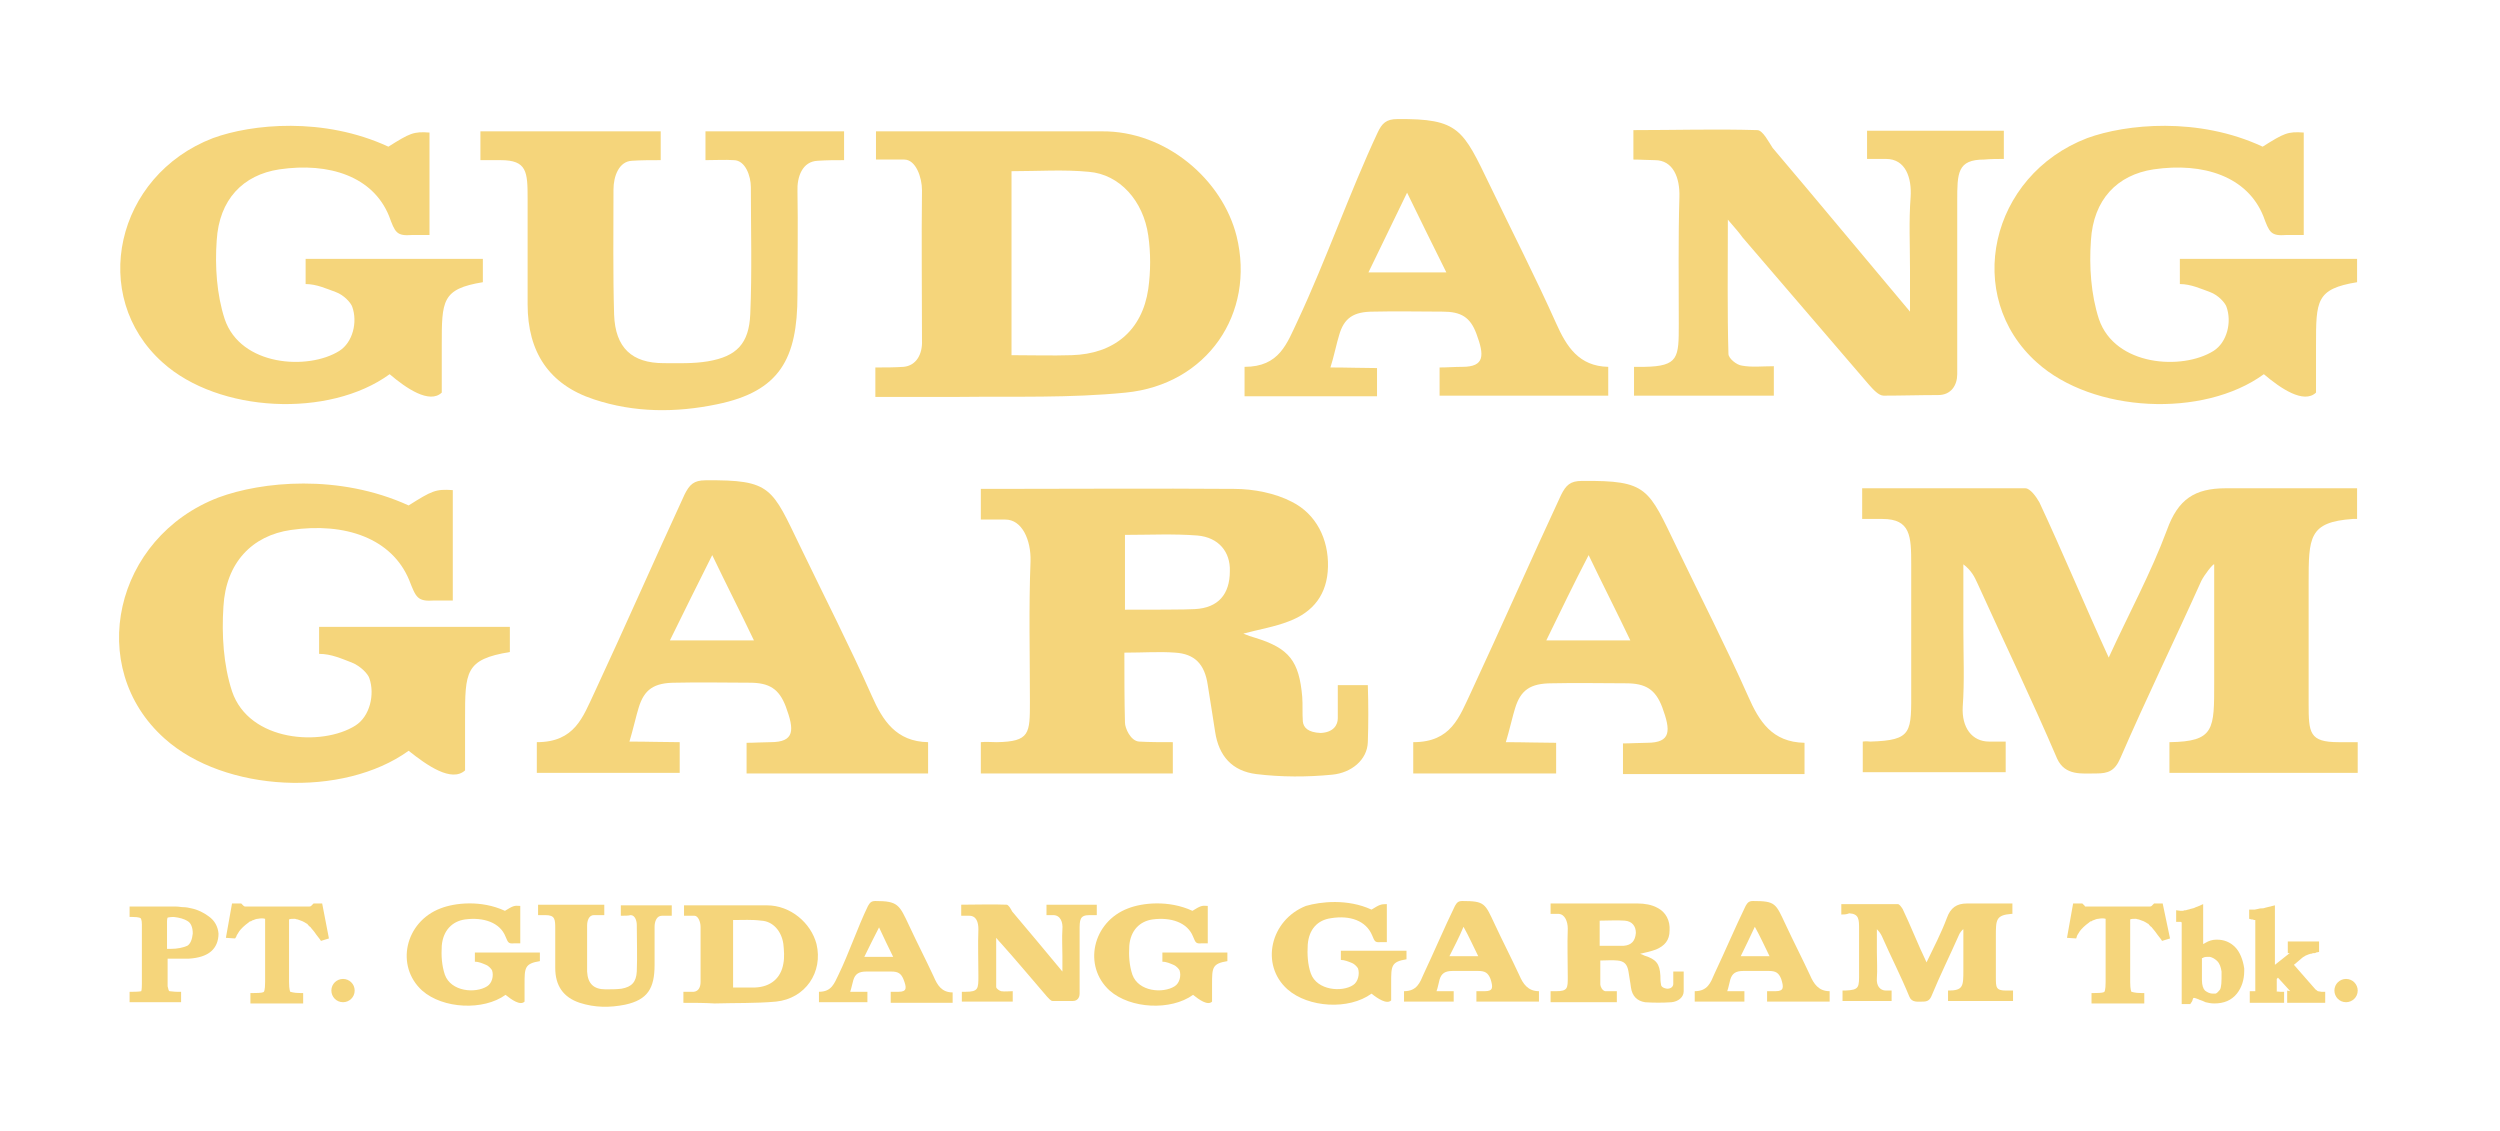 <svg width="84" height="38" viewBox="0 0 84 38" fill="none" xmlns="http://www.w3.org/2000/svg">
<g filter="url(#filter0_d_239_766)">
<path d="M33.987 1.752V7.934C34.688 7.934 35.347 7.955 36.007 7.934C37.428 7.893 38.376 7.11 38.582 5.709C38.665 5.111 38.665 4.493 38.582 3.916C38.417 2.742 37.614 1.855 36.584 1.773C35.739 1.691 34.873 1.752 33.987 1.752ZM29.412 9.336V8.347C29.742 8.347 30.051 8.347 30.36 8.326C30.793 8.285 30.999 7.893 30.979 7.44C30.979 5.75 30.958 4.081 30.979 2.391C30.979 1.959 30.772 1.361 30.381 1.361C30.072 1.361 29.783 1.361 29.433 1.361C29.433 0.928 29.433 0.825 29.433 0.413C29.536 0.413 29.618 0.413 29.721 0.413C32.153 0.413 34.585 0.413 37.016 0.413C39.18 0.392 41.076 2.041 41.55 3.937C42.188 6.533 40.561 8.924 37.82 9.192C35.965 9.377 34.09 9.315 32.215 9.336C31.329 9.336 30.401 9.336 29.412 9.336Z" fill="#F5D57B"/>
<path d="M58.056 3.38C58.056 4.926 58.035 6.533 58.076 7.893C58.076 8.037 58.344 8.264 58.53 8.285C58.859 8.347 59.21 8.305 59.601 8.305V9.294H54.903V8.326C55.047 8.326 55.13 8.326 55.253 8.326C56.407 8.305 56.407 8.017 56.407 6.883C56.407 5.462 56.387 4.04 56.428 2.618C56.448 1.979 56.222 1.381 55.604 1.381C55.377 1.381 55.15 1.361 54.882 1.361V0.372C56.284 0.372 57.664 0.33 59.045 0.372C59.23 0.372 59.436 0.784 59.56 0.969C61.064 2.741 62.548 4.534 64.176 6.471V5.07C64.176 4.246 64.135 3.422 64.197 2.618C64.238 1.979 64.032 1.34 63.372 1.34C63.187 1.34 62.981 1.34 62.733 1.34V0.392C64.238 0.392 65.763 0.392 67.329 0.392V1.34C67.123 1.34 66.896 1.34 66.669 1.361C65.763 1.361 65.763 1.814 65.763 2.762C65.763 4.699 65.763 6.636 65.763 8.573C65.763 8.944 65.557 9.274 65.124 9.274C64.506 9.274 63.908 9.294 63.29 9.294C63.125 9.294 62.94 9.088 62.795 8.924C61.373 7.275 59.972 5.626 58.55 3.978C58.447 3.834 58.324 3.689 58.056 3.38Z" fill="#F5D57B"/>
<path d="M13.05 0.928C13.772 0.475 13.895 0.413 14.431 0.454V3.896C14.225 3.896 14.06 3.896 13.854 3.896C13.318 3.937 13.277 3.813 13.071 3.257C12.535 1.938 11.072 1.443 9.383 1.691C8.167 1.876 7.363 2.7 7.281 4.081C7.219 4.946 7.281 5.894 7.549 6.719C8.084 8.305 10.351 8.45 11.402 7.79C11.855 7.502 12.02 6.822 11.835 6.307C11.793 6.183 11.567 5.915 11.278 5.812C10.99 5.709 10.639 5.544 10.269 5.544V4.699H16.224V5.482C14.843 5.709 14.843 6.1 14.843 7.605V9.191C14.431 9.583 13.648 9.047 13.092 8.573C11.052 10.057 7.342 9.871 5.467 8.182C2.974 5.956 3.881 1.897 7.157 0.64C8.455 0.166 10.866 -0.082 13.05 0.928Z" fill="#F5D57B"/>
<path d="M76.025 0.928C76.746 0.475 76.87 0.413 77.406 0.454V3.896C77.2 3.896 77.035 3.896 76.829 3.896C76.293 3.937 76.252 3.813 76.046 3.257C75.51 1.938 74.047 1.443 72.357 1.691C71.141 1.876 70.337 2.7 70.255 4.081C70.193 4.946 70.255 5.894 70.523 6.719C71.059 8.305 73.325 8.45 74.376 7.79C74.83 7.502 74.995 6.822 74.809 6.307C74.768 6.183 74.541 5.915 74.253 5.812C73.964 5.709 73.614 5.544 73.243 5.544V4.699H79.198V5.482C77.818 5.709 77.818 6.1 77.818 7.605V9.191C77.406 9.583 76.623 9.047 76.066 8.573C74.026 10.057 70.317 9.871 68.442 8.182C65.948 5.956 66.855 1.897 70.131 0.64C71.43 0.166 73.861 -0.082 76.025 0.928Z" fill="#F5D57B"/>
<path d="M23.704 1.381V0.413H28.361V1.381C28.052 1.381 27.784 1.381 27.475 1.402C26.96 1.423 26.775 1.938 26.795 2.432C26.816 3.586 26.795 4.761 26.795 5.915C26.795 8.058 26.198 9.15 24.096 9.583C22.715 9.871 21.314 9.871 19.954 9.418C18.45 8.924 17.728 7.831 17.728 6.224C17.728 5.049 17.728 3.854 17.728 2.68C17.728 1.773 17.708 1.381 16.822 1.381C16.616 1.381 16.389 1.381 16.142 1.381V0.413C18.161 0.413 20.16 0.413 22.2 0.413V1.381C21.87 1.381 21.541 1.381 21.232 1.402C20.799 1.423 20.613 1.917 20.613 2.371C20.613 3.772 20.593 5.173 20.634 6.574C20.675 7.687 21.232 8.202 22.303 8.202C22.798 8.202 23.292 8.223 23.787 8.14C24.755 7.976 25.167 7.543 25.209 6.554C25.27 5.132 25.229 3.71 25.229 2.288C25.229 1.917 25.044 1.381 24.652 1.381C24.364 1.361 24.075 1.381 23.704 1.381Z" fill="#F5D57B"/>
<path d="M45.98 5.152H48.597C48.144 4.246 47.731 3.401 47.278 2.474C46.825 3.422 46.413 4.246 45.98 5.152ZM41.817 9.294V8.326C42.992 8.326 43.239 7.543 43.61 6.76C44.538 4.782 45.362 2.432 46.289 0.454C46.433 0.145 46.578 0.001 46.949 0.001C49.03 -0.02 49.153 0.351 50.06 2.226C50.802 3.772 51.585 5.297 52.286 6.863C52.636 7.646 53.048 8.305 54.037 8.326V9.294H48.37V8.347C48.618 8.347 48.886 8.326 49.133 8.326C49.895 8.326 49.875 7.934 49.607 7.213C49.401 6.657 49.092 6.471 48.473 6.471C47.711 6.471 46.928 6.451 46.145 6.471C45.485 6.471 45.156 6.677 44.991 7.275C44.929 7.46 44.805 8.037 44.702 8.347C45.279 8.347 45.794 8.367 46.268 8.367V9.315H41.817V9.294Z" fill="#F5D57B"/>
<path d="M62.569 13.437V12.406C64.423 12.406 66.237 12.406 68.05 12.406C68.215 12.406 68.421 12.695 68.524 12.88C69.286 14.508 70.049 16.342 70.853 18.094C71.532 16.61 72.274 15.25 72.81 13.807C73.181 12.777 73.737 12.406 74.788 12.406C76.272 12.406 77.694 12.406 79.198 12.406V13.437C79.136 13.437 79.095 13.437 79.054 13.437C77.57 13.54 77.57 14.055 77.57 15.6C77.57 16.94 77.57 18.279 77.57 19.639C77.57 20.628 77.591 20.937 78.58 20.937C78.786 20.937 78.992 20.937 79.219 20.937V21.968H72.893V20.937C74.418 20.917 74.397 20.505 74.397 18.918V14.961C74.356 14.941 74.067 15.312 73.964 15.518C73.057 17.537 72.13 19.433 71.244 21.473C71.059 21.906 70.832 21.988 70.44 21.988C69.946 21.988 69.389 22.071 69.121 21.494C68.256 19.474 67.349 17.599 66.443 15.6C66.34 15.373 66.237 15.167 65.969 14.961V17.166C65.969 18.032 66.01 18.877 65.948 19.742C65.907 20.443 66.257 20.917 66.834 20.917C66.999 20.917 67.184 20.917 67.391 20.917V21.947H62.589V20.917C62.733 20.896 62.775 20.917 62.837 20.917C64.279 20.875 64.217 20.608 64.217 19.124C64.217 17.743 64.217 16.342 64.217 14.961C64.217 14.014 64.197 13.437 63.249 13.437C63.063 13.437 62.837 13.437 62.569 13.437Z" fill="#F5D57B"/>
<path d="M37.799 16.486C38.459 16.486 39.942 16.486 40.148 16.466C40.931 16.424 41.323 15.971 41.323 15.188C41.343 14.549 40.952 14.055 40.231 13.993C39.427 13.931 38.623 13.972 37.799 13.972V16.486ZM44.95 19.021H45.959C45.98 19.701 45.98 20.299 45.959 20.937C45.939 21.535 45.403 21.968 44.764 22.029C43.919 22.112 43.054 22.112 42.209 22.009C41.405 21.906 40.952 21.411 40.828 20.587C40.746 20.072 40.663 19.515 40.581 19.021C40.478 18.3 40.128 17.97 39.489 17.929C38.953 17.888 38.438 17.929 37.779 17.929C37.779 18.732 37.779 19.536 37.799 20.278C37.799 20.463 37.985 20.896 38.273 20.917C38.623 20.937 38.994 20.937 39.407 20.937V21.988H32.956V20.937C33.121 20.917 33.307 20.937 33.492 20.937C34.605 20.917 34.605 20.649 34.605 19.577C34.605 18.011 34.564 16.424 34.626 14.858C34.646 14.137 34.337 13.457 33.781 13.457C33.554 13.457 33.245 13.457 32.956 13.457V12.427C33.08 12.427 33.183 12.427 33.286 12.427C36.027 12.427 38.747 12.406 41.467 12.427C42.127 12.427 42.848 12.571 43.404 12.86C44.228 13.272 44.641 14.117 44.62 15.044C44.599 15.971 44.125 16.569 43.301 16.878C42.827 17.063 42.312 17.146 41.776 17.29C41.92 17.352 42.044 17.393 42.188 17.434C43.322 17.785 43.651 18.217 43.755 19.412C43.775 19.68 43.755 19.969 43.775 20.237C43.796 20.443 43.94 20.608 44.373 20.628C44.805 20.608 44.95 20.36 44.95 20.134C44.95 19.783 44.95 19.433 44.95 19.021Z" fill="#F5D57B"/>
<path d="M22.509 17.517H25.332C24.858 16.527 24.405 15.641 23.931 14.652C23.436 15.641 22.983 16.548 22.509 17.517ZM18.037 21.968V20.937C19.315 20.937 19.583 20.093 19.974 19.268C20.963 17.146 22.014 14.755 23.003 12.612C23.168 12.283 23.312 12.138 23.704 12.138C25.93 12.118 25.93 12.386 26.898 14.384C27.702 16.053 28.547 17.702 29.288 19.371C29.659 20.216 30.113 20.917 31.184 20.937V21.988H25.085V20.958C25.352 20.958 25.641 20.937 25.888 20.937C26.712 20.937 26.692 20.525 26.403 19.742C26.177 19.145 25.847 18.939 25.188 18.939C24.363 18.939 23.539 18.918 22.694 18.939C21.973 18.939 21.643 19.165 21.458 19.783C21.396 19.969 21.252 20.587 21.149 20.917C21.767 20.917 22.323 20.937 22.838 20.937V21.968H18.037Z" fill="#F5D57B"/>
<path d="M51.956 17.517H54.779C54.306 16.527 53.852 15.641 53.378 14.652C52.863 15.641 52.43 16.548 51.956 17.517ZM47.485 21.968V20.937C48.762 20.937 49.03 20.093 49.422 19.268C50.411 17.146 51.462 14.755 52.451 12.633C52.616 12.303 52.76 12.159 53.151 12.159C55.377 12.138 55.377 12.406 56.346 14.405C57.149 16.074 57.994 17.723 58.736 19.392C59.107 20.237 59.54 20.937 60.632 20.958V22.009H54.532V20.979C54.8 20.979 55.089 20.958 55.336 20.958C56.16 20.958 56.139 20.546 55.851 19.763C55.624 19.165 55.295 18.959 54.635 18.959C53.811 18.959 52.987 18.939 52.142 18.959C51.42 18.959 51.091 19.186 50.905 19.804C50.843 19.989 50.699 20.608 50.596 20.937C51.214 20.937 51.771 20.958 52.286 20.958V21.988H47.485V21.968Z" fill="#F5D57B"/>
<path d="M13.73 12.983C14.514 12.489 14.637 12.427 15.214 12.468V16.177C14.988 16.177 14.823 16.177 14.596 16.177C14.019 16.218 13.978 16.074 13.751 15.497C13.174 14.096 11.608 13.54 9.774 13.807C8.476 13.993 7.59 14.9 7.507 16.383C7.445 17.331 7.507 18.341 7.796 19.227C8.373 20.937 10.825 21.082 11.938 20.381C12.432 20.072 12.597 19.33 12.412 18.794C12.37 18.65 12.123 18.382 11.814 18.259C11.484 18.135 11.134 17.97 10.722 17.97V17.063C12.844 17.063 14.967 17.063 17.131 17.063V17.908C15.626 18.155 15.626 18.568 15.626 20.175V21.885C15.173 22.297 14.349 21.72 13.73 21.226C11.526 22.813 7.548 22.627 5.529 20.814C2.85 18.423 3.839 14.055 7.342 12.715C8.785 12.18 11.381 11.912 13.73 12.983Z" fill="#F5D57B"/>
<path d="M24.632 26.913V29.18C24.879 29.18 25.126 29.18 25.373 29.18C25.889 29.159 26.239 28.871 26.321 28.376C26.363 28.17 26.342 27.923 26.321 27.717C26.259 27.284 25.971 26.954 25.579 26.934C25.27 26.893 24.961 26.913 24.632 26.913ZM22.962 29.695V29.324C23.086 29.324 23.21 29.324 23.313 29.324C23.478 29.304 23.539 29.159 23.539 28.994C23.539 28.376 23.539 27.758 23.539 27.14C23.539 26.975 23.457 26.769 23.333 26.769C23.23 26.769 23.107 26.769 22.983 26.769C22.983 26.604 22.983 26.584 22.983 26.419C23.024 26.419 23.045 26.419 23.086 26.419C23.972 26.419 24.879 26.419 25.765 26.419C26.569 26.419 27.249 27.016 27.434 27.717C27.661 28.665 27.063 29.551 26.074 29.654C25.394 29.716 24.693 29.695 24.013 29.716C23.663 29.695 23.333 29.695 22.962 29.695Z" fill="#F5D57B"/>
<path d="M33.472 27.511C33.472 28.067 33.472 28.665 33.472 29.159C33.472 29.221 33.575 29.283 33.637 29.304C33.76 29.324 33.884 29.304 34.028 29.304V29.654H32.318V29.324C32.359 29.324 32.4 29.324 32.442 29.324C32.874 29.324 32.874 29.221 32.874 28.788C32.874 28.273 32.854 27.738 32.874 27.222C32.874 26.996 32.812 26.769 32.565 26.769C32.483 26.769 32.4 26.769 32.297 26.769V26.398C32.812 26.398 33.328 26.378 33.822 26.398C33.884 26.398 33.967 26.542 34.008 26.625C34.564 27.284 35.1 27.923 35.697 28.644V28.129C35.697 27.82 35.677 27.531 35.697 27.222C35.718 26.996 35.636 26.748 35.388 26.748C35.327 26.748 35.244 26.748 35.162 26.748V26.398C35.718 26.398 36.275 26.398 36.852 26.398V26.748C36.769 26.748 36.687 26.748 36.604 26.748C36.275 26.748 36.275 26.913 36.275 27.264C36.275 27.985 36.275 28.685 36.275 29.386C36.275 29.53 36.192 29.633 36.048 29.633C35.821 29.633 35.594 29.633 35.368 29.633C35.306 29.633 35.244 29.551 35.182 29.489C34.667 28.892 34.152 28.273 33.616 27.676C33.616 27.676 33.554 27.614 33.472 27.511Z" fill="#F5D57B"/>
<path d="M16.966 26.604C17.234 26.439 17.275 26.419 17.481 26.439V27.696C17.399 27.696 17.337 27.696 17.275 27.696C17.069 27.717 17.069 27.655 16.986 27.47C16.801 26.996 16.245 26.81 15.626 26.893C15.194 26.954 14.885 27.264 14.843 27.779C14.823 28.108 14.843 28.438 14.946 28.747C15.152 29.324 15.977 29.386 16.368 29.139C16.533 29.036 16.595 28.788 16.533 28.603C16.512 28.562 16.43 28.459 16.327 28.418C16.224 28.376 16.1 28.314 15.956 28.314V28.005H18.14V28.294C17.625 28.376 17.625 28.521 17.625 29.077V29.654C17.481 29.798 17.192 29.592 16.986 29.427C16.245 29.963 14.885 29.901 14.184 29.283C13.277 28.459 13.607 26.975 14.802 26.522C15.276 26.336 16.162 26.233 16.966 26.604Z" fill="#F5D57B"/>
<path d="M40.066 26.604C40.334 26.439 40.375 26.419 40.581 26.439V27.696C40.499 27.696 40.437 27.696 40.375 27.696C40.169 27.717 40.169 27.655 40.087 27.47C39.901 26.996 39.345 26.81 38.727 26.893C38.294 26.954 37.985 27.264 37.944 27.779C37.923 28.108 37.944 28.438 38.047 28.747C38.253 29.324 39.077 29.386 39.468 29.139C39.633 29.036 39.695 28.788 39.633 28.603C39.613 28.562 39.53 28.459 39.427 28.418C39.324 28.376 39.2 28.314 39.056 28.314V28.005H41.24V28.294C40.725 28.376 40.725 28.521 40.725 29.077V29.654C40.581 29.798 40.293 29.592 40.087 29.427C39.345 29.963 37.985 29.901 37.284 29.283C36.377 28.459 36.707 26.975 37.902 26.522C38.376 26.336 39.262 26.233 40.066 26.604Z" fill="#F5D57B"/>
<path d="M20.86 26.769V26.419H22.571V26.769C22.468 26.769 22.365 26.769 22.241 26.769C22.056 26.769 21.994 26.975 21.994 27.14C21.994 27.573 21.994 27.985 21.994 28.418C21.994 29.201 21.767 29.592 21.005 29.757C20.49 29.86 19.995 29.86 19.48 29.695C18.924 29.51 18.656 29.118 18.656 28.521C18.656 28.088 18.656 27.655 18.656 27.222C18.656 26.893 18.656 26.748 18.326 26.748C18.244 26.748 18.161 26.748 18.079 26.748V26.398C18.82 26.398 19.562 26.398 20.304 26.398V26.748C20.18 26.748 20.057 26.748 19.954 26.748C19.789 26.748 19.727 26.934 19.727 27.099C19.727 27.614 19.727 28.129 19.727 28.644C19.748 29.056 19.954 29.242 20.345 29.242C20.531 29.242 20.716 29.242 20.881 29.221C21.231 29.159 21.376 28.994 21.396 28.644C21.417 28.129 21.396 27.593 21.396 27.078C21.396 26.934 21.334 26.748 21.19 26.748C21.108 26.769 21.005 26.769 20.86 26.769Z" fill="#F5D57B"/>
<path d="M29.041 28.15H30.01C29.845 27.82 29.701 27.511 29.536 27.16C29.351 27.511 29.206 27.82 29.041 28.15ZM27.517 29.674V29.324C27.949 29.324 28.032 29.036 28.176 28.747C28.526 28.026 28.815 27.16 29.165 26.439C29.227 26.336 29.268 26.274 29.412 26.274C30.175 26.274 30.216 26.398 30.546 27.099C30.814 27.676 31.102 28.232 31.37 28.809C31.494 29.098 31.638 29.345 32.009 29.345V29.695H29.928V29.324C30.01 29.324 30.113 29.324 30.195 29.324C30.484 29.324 30.463 29.18 30.36 28.912C30.278 28.706 30.175 28.644 29.948 28.644C29.66 28.644 29.392 28.644 29.103 28.644C28.856 28.644 28.732 28.727 28.671 28.933C28.65 28.994 28.609 29.201 28.567 29.324C28.774 29.324 28.959 29.324 29.145 29.324V29.674H27.517Z" fill="#F5D57B"/>
<path d="M61.868 26.728V26.378C62.507 26.378 63.125 26.378 63.764 26.378C63.826 26.378 63.887 26.481 63.929 26.542C64.197 27.099 64.444 27.738 64.732 28.335C64.98 27.82 65.227 27.346 65.412 26.852C65.536 26.501 65.742 26.357 66.092 26.357C66.608 26.357 67.102 26.357 67.617 26.357V26.707C67.597 26.707 67.576 26.707 67.576 26.707C67.061 26.748 67.061 26.913 67.061 27.449V28.83C67.061 29.18 67.061 29.283 67.411 29.283C67.473 29.283 67.555 29.283 67.638 29.283V29.633H65.454V29.283C65.969 29.283 65.969 29.139 65.969 28.582V27.222C65.948 27.222 65.845 27.346 65.824 27.408C65.515 28.108 65.186 28.768 64.897 29.469C64.835 29.613 64.753 29.654 64.609 29.654C64.444 29.654 64.238 29.695 64.155 29.489C63.867 28.788 63.537 28.15 63.228 27.449C63.187 27.367 63.145 27.305 63.063 27.222V27.985C63.063 28.273 63.084 28.582 63.063 28.871C63.042 29.118 63.166 29.283 63.372 29.283C63.434 29.283 63.496 29.283 63.558 29.283V29.633H61.909V29.283C61.95 29.283 61.971 29.283 61.992 29.283C62.486 29.262 62.465 29.18 62.465 28.665C62.465 28.191 62.465 27.717 62.465 27.222C62.465 26.893 62.465 26.707 62.136 26.687C62.033 26.728 61.95 26.728 61.868 26.728Z" fill="#F5D57B"/>
<path d="M53.749 27.779C53.976 27.779 54.491 27.779 54.553 27.779C54.82 27.758 54.944 27.614 54.965 27.346C54.965 27.119 54.841 26.954 54.594 26.934C54.326 26.913 54.037 26.934 53.749 26.934V27.779ZM56.222 28.644H56.572C56.572 28.871 56.572 29.098 56.572 29.304C56.572 29.51 56.386 29.654 56.16 29.675C55.871 29.695 55.562 29.695 55.274 29.675C55.006 29.633 54.841 29.468 54.8 29.18C54.779 28.995 54.738 28.809 54.717 28.644C54.676 28.397 54.573 28.294 54.346 28.273C54.161 28.253 53.976 28.273 53.77 28.273C53.77 28.562 53.77 28.83 53.77 29.077C53.77 29.139 53.831 29.283 53.934 29.304C54.058 29.304 54.182 29.304 54.326 29.304V29.675H52.1V29.304C52.162 29.304 52.224 29.304 52.286 29.304C52.677 29.304 52.677 29.201 52.677 28.83C52.677 28.294 52.657 27.738 52.677 27.202C52.677 26.954 52.574 26.728 52.389 26.707C52.306 26.707 52.203 26.707 52.1 26.707V26.357C52.142 26.357 52.183 26.357 52.203 26.357C53.151 26.357 54.079 26.357 55.026 26.357C55.253 26.357 55.501 26.398 55.686 26.501C55.974 26.645 56.119 26.934 56.098 27.264C56.098 27.593 55.933 27.779 55.645 27.902C55.48 27.964 55.294 28.006 55.109 28.047C55.171 28.067 55.212 28.088 55.253 28.108C55.645 28.232 55.768 28.376 55.789 28.788C55.789 28.892 55.789 28.974 55.81 29.077C55.81 29.139 55.871 29.201 56.016 29.221C56.16 29.221 56.222 29.139 56.222 29.056C56.222 28.912 56.222 28.788 56.222 28.644Z" fill="#F5D57B"/>
<path d="M48.7 28.129H49.669C49.504 27.799 49.36 27.47 49.174 27.14C49.03 27.49 48.865 27.799 48.7 28.129ZM47.175 29.654V29.304C47.608 29.304 47.711 29.015 47.835 28.727C48.185 27.985 48.535 27.16 48.886 26.439C48.947 26.336 48.989 26.274 49.133 26.274C49.895 26.274 49.895 26.357 50.225 27.058C50.493 27.634 50.782 28.191 51.049 28.768C51.173 29.056 51.338 29.304 51.709 29.304V29.654H49.607V29.304C49.689 29.304 49.792 29.304 49.895 29.304C50.184 29.304 50.163 29.159 50.081 28.892C49.998 28.685 49.895 28.624 49.669 28.624C49.38 28.624 49.092 28.624 48.803 28.624C48.556 28.624 48.432 28.706 48.37 28.912C48.35 28.974 48.309 29.201 48.267 29.304C48.474 29.304 48.68 29.304 48.844 29.304V29.654H47.175Z" fill="#F5D57B"/>
<path d="M58.488 28.129H59.457C59.292 27.799 59.148 27.47 58.962 27.14C58.797 27.49 58.653 27.799 58.488 28.129ZM56.943 29.654V29.304C57.376 29.304 57.479 29.015 57.602 28.727C57.953 27.985 58.303 27.16 58.653 26.439C58.715 26.336 58.756 26.274 58.901 26.274C59.663 26.274 59.663 26.357 59.993 27.058C60.261 27.634 60.549 28.191 60.817 28.768C60.941 29.056 61.105 29.304 61.476 29.304V29.654H59.374V29.304C59.457 29.304 59.56 29.304 59.663 29.304C59.952 29.304 59.931 29.159 59.848 28.892C59.766 28.685 59.663 28.624 59.436 28.624C59.148 28.624 58.859 28.624 58.571 28.624C58.324 28.624 58.2 28.706 58.138 28.912C58.117 28.974 58.076 29.201 58.035 29.304C58.241 29.304 58.447 29.304 58.612 29.304V29.654H56.943Z" fill="#F5D57B"/>
<path d="M46.083 26.563C46.351 26.398 46.392 26.378 46.598 26.378V27.655C46.516 27.655 46.454 27.655 46.392 27.655C46.186 27.676 46.186 27.614 46.104 27.428C45.898 26.934 45.362 26.748 44.723 26.851C44.27 26.913 43.981 27.222 43.94 27.738C43.919 28.067 43.94 28.418 44.043 28.706C44.249 29.283 45.094 29.345 45.465 29.098C45.63 28.994 45.692 28.727 45.63 28.541C45.609 28.5 45.527 28.397 45.424 28.356C45.321 28.314 45.176 28.253 45.053 28.253V27.944H47.258V28.232C46.743 28.314 46.743 28.459 46.743 29.015V29.613C46.598 29.757 46.289 29.551 46.083 29.386C45.321 29.942 43.961 29.86 43.26 29.242C42.333 28.418 42.683 26.913 43.878 26.439C44.373 26.295 45.279 26.192 46.083 26.563Z" fill="#F5D57B"/>
<path d="M5.612 27.882V26.954C5.612 26.872 5.632 26.831 5.632 26.831C5.653 26.831 5.694 26.81 5.838 26.81C6.024 26.831 6.188 26.872 6.312 26.954C6.415 27.016 6.477 27.161 6.477 27.367C6.456 27.573 6.395 27.717 6.292 27.779C6.147 27.841 5.962 27.882 5.735 27.882C5.694 27.882 5.673 27.882 5.612 27.882ZM7.013 26.79C6.848 26.666 6.642 26.563 6.436 26.522C6.353 26.501 6.25 26.481 6.168 26.481C6.085 26.481 6.003 26.46 5.921 26.46H4.354V26.81H4.458C4.684 26.81 4.725 26.852 4.725 26.852C4.725 26.852 4.767 26.893 4.767 27.058V29.056C4.767 29.262 4.746 29.304 4.746 29.304C4.746 29.304 4.684 29.324 4.458 29.324H4.354V29.675H6.085V29.324H5.941C5.838 29.324 5.756 29.304 5.694 29.304C5.673 29.304 5.653 29.242 5.632 29.139V28.212H6.333C6.683 28.191 6.93 28.108 7.095 27.964C7.26 27.82 7.342 27.614 7.342 27.367C7.322 27.14 7.219 26.934 7.013 26.79Z" fill="#F5D57B"/>
<path d="M10.825 26.357H10.536L10.495 26.398C10.475 26.419 10.475 26.419 10.454 26.439C10.433 26.46 10.392 26.46 10.371 26.46C10.351 26.46 10.351 26.46 10.33 26.46H10.31H8.331C8.249 26.46 8.228 26.46 8.228 26.46C8.208 26.46 8.208 26.439 8.187 26.439C8.167 26.419 8.167 26.419 8.146 26.398L8.105 26.357H7.796L7.59 27.511L7.899 27.532L7.94 27.47C7.94 27.449 7.961 27.408 8.043 27.284C8.105 27.202 8.208 27.099 8.352 26.996C8.373 26.975 8.393 26.954 8.434 26.954C8.455 26.934 8.496 26.913 8.517 26.913C8.558 26.893 8.62 26.872 8.661 26.872C8.764 26.852 8.847 26.852 8.908 26.872C8.908 26.872 8.908 26.872 8.908 26.893V28.995C8.908 29.283 8.867 29.324 8.867 29.324C8.847 29.345 8.785 29.366 8.538 29.366H8.414V29.716H10.186V29.366H10.083C9.856 29.366 9.774 29.324 9.753 29.324C9.753 29.324 9.712 29.262 9.712 28.995V26.893C9.753 26.872 9.815 26.872 9.898 26.872C9.939 26.872 9.959 26.893 10.001 26.893C10.062 26.913 10.104 26.934 10.165 26.954C10.207 26.975 10.248 26.996 10.31 27.037C10.33 27.037 10.33 27.058 10.351 27.078L10.371 27.099C10.392 27.119 10.392 27.119 10.413 27.14C10.433 27.14 10.433 27.161 10.454 27.181C10.495 27.222 10.516 27.264 10.557 27.305C10.598 27.367 10.66 27.449 10.742 27.552L10.784 27.614L11.052 27.532L10.825 26.357Z" fill="#F5D57B"/>
<path d="M72.666 26.357H72.377L72.336 26.398C72.316 26.419 72.316 26.419 72.295 26.439C72.274 26.46 72.233 26.46 72.213 26.46C72.192 26.46 72.192 26.46 72.171 26.46H72.151H70.172C70.09 26.46 70.069 26.46 70.069 26.46C70.049 26.46 70.049 26.439 70.049 26.439C70.028 26.419 70.028 26.419 70.008 26.398L69.966 26.357H69.657L69.451 27.511L69.76 27.532L69.781 27.47C69.781 27.449 69.802 27.408 69.884 27.284C69.946 27.202 70.049 27.099 70.193 26.996C70.214 26.975 70.234 26.954 70.275 26.954C70.296 26.934 70.337 26.913 70.358 26.913C70.399 26.893 70.461 26.872 70.502 26.872C70.605 26.852 70.688 26.852 70.749 26.872C70.749 26.872 70.749 26.872 70.749 26.893V28.995C70.749 29.283 70.708 29.324 70.708 29.324C70.688 29.345 70.626 29.366 70.379 29.366H70.275V29.716H72.048V29.366H71.945C71.718 29.366 71.635 29.324 71.615 29.324C71.615 29.324 71.574 29.262 71.574 28.995V26.893C71.615 26.872 71.677 26.872 71.759 26.872C71.8 26.872 71.821 26.893 71.862 26.893C71.924 26.913 71.965 26.934 72.027 26.954C72.068 26.975 72.109 26.996 72.171 27.037C72.192 27.037 72.192 27.058 72.213 27.078L72.233 27.099C72.254 27.119 72.254 27.119 72.274 27.14C72.295 27.14 72.295 27.161 72.316 27.181C72.357 27.222 72.377 27.264 72.418 27.305C72.46 27.367 72.522 27.449 72.604 27.552L72.645 27.614L72.913 27.532L72.666 26.357Z" fill="#F5D57B"/>
<path d="M74.005 28.191C74.026 28.191 74.026 28.17 74.046 28.17C74.088 28.15 74.15 28.15 74.211 28.15H74.252C74.335 28.17 74.417 28.212 74.5 28.294C74.582 28.376 74.623 28.5 74.644 28.644C74.644 28.686 74.644 28.727 74.644 28.768C74.644 28.809 74.644 28.85 74.644 28.871C74.644 29.16 74.603 29.262 74.562 29.283C74.52 29.345 74.459 29.386 74.438 29.386C74.417 29.386 74.397 29.386 74.397 29.386H74.356C74.252 29.386 74.17 29.345 74.088 29.283C74.026 29.221 73.985 29.098 73.985 28.933V28.191H74.005ZM75.097 27.82C74.933 27.655 74.727 27.573 74.5 27.573H74.459C74.335 27.573 74.211 27.614 74.108 27.676C74.067 27.696 74.046 27.717 74.026 27.717V26.378L73.84 26.46C73.82 26.46 73.799 26.481 73.779 26.481L73.737 26.501C73.696 26.522 73.655 26.522 73.593 26.542C73.552 26.563 73.49 26.563 73.449 26.584C73.408 26.584 73.387 26.584 73.346 26.604C73.325 26.604 73.305 26.604 73.263 26.604L73.119 26.584V26.975H73.263C73.284 26.975 73.284 26.975 73.305 26.996C73.305 27.016 73.305 27.037 73.305 27.058V29.736H73.593L73.634 29.675C73.655 29.654 73.655 29.633 73.675 29.592V29.572C73.696 29.551 73.696 29.53 73.696 29.53C73.717 29.53 73.717 29.53 73.737 29.53C73.758 29.53 73.779 29.551 73.799 29.551C73.82 29.551 73.84 29.572 73.861 29.572L73.902 29.592C73.964 29.613 74.026 29.633 74.108 29.675C74.191 29.695 74.294 29.716 74.397 29.716C74.727 29.716 74.974 29.613 75.159 29.386C75.324 29.18 75.406 28.912 75.406 28.624V28.541C75.365 28.253 75.262 27.985 75.097 27.82Z" fill="#F5D57B"/>
<path d="M77.879 29.304C77.859 29.283 77.818 29.262 77.797 29.242L77.076 28.418L77.344 28.191C77.385 28.15 77.447 28.129 77.467 28.108C77.509 28.088 77.529 28.088 77.57 28.067C77.591 28.067 77.612 28.047 77.632 28.047C77.653 28.047 77.673 28.047 77.715 28.026H77.756C77.776 28.026 77.797 28.026 77.818 28.005L77.921 27.985V27.634H76.87V28.026H76.932L76.437 28.418V26.419L76.107 26.501C76.066 26.522 76.004 26.522 75.963 26.522C75.922 26.522 75.881 26.542 75.86 26.542L75.757 26.563C75.736 26.563 75.716 26.563 75.716 26.563H75.572V26.872L75.654 26.893C75.675 26.893 75.675 26.893 75.695 26.893L75.736 26.913C75.757 26.913 75.757 26.913 75.778 26.913C75.778 26.934 75.778 26.975 75.778 27.058V29.304C75.757 29.304 75.736 29.304 75.716 29.304H75.592V29.695H76.746V29.324H76.623C76.54 29.324 76.499 29.304 76.499 29.324C76.499 29.324 76.499 29.304 76.499 29.283V28.892L76.54 28.85L76.952 29.304L76.849 29.283V29.695H78.127V29.324H78.003C77.9 29.304 77.879 29.304 77.879 29.304Z" fill="#F5D57B"/>
<path d="M79.219 29.283C79.219 29.51 79.033 29.674 78.827 29.674C78.6 29.674 78.436 29.489 78.436 29.283C78.436 29.056 78.621 28.892 78.827 28.892C79.054 28.892 79.219 29.077 79.219 29.283Z" fill="#F5D57B"/>
<path d="M11.917 29.283C11.917 29.51 11.732 29.674 11.526 29.674C11.299 29.674 11.134 29.489 11.134 29.283C11.134 29.056 11.32 28.892 11.526 28.892C11.732 28.892 11.917 29.056 11.917 29.283Z" fill="#F5D57B"/>
</g>
<defs>
<filter id="filter0_d_239_766" x="0" y="0" width="83.219" height="37.828" filterUnits="userSpaceOnUse" color-interpolation-filters="sRGB">
<feFlood flood-opacity="0" result="BackgroundImageFix"/>
<feColorMatrix in="SourceAlpha" type="matrix" values="0 0 0 0 0 0 0 0 0 0 0 0 0 0 0 0 0 0 127 0" result="hardAlpha"/>
<feOffset dy="4"/>
<feGaussianBlur stdDeviation="2"/>
<feComposite in2="hardAlpha" operator="out"/>
<feColorMatrix type="matrix" values="0 0 0 0 0 0 0 0 0 0 0 0 0 0 0 0 0 0 0.25 0"/>
<feBlend mode="normal" in2="BackgroundImageFix" result="effect1_dropShadow_239_766"/>
<feBlend mode="normal" in="SourceGraphic" in2="effect1_dropShadow_239_766" result="shape"/>
</filter>
</defs>
</svg>

